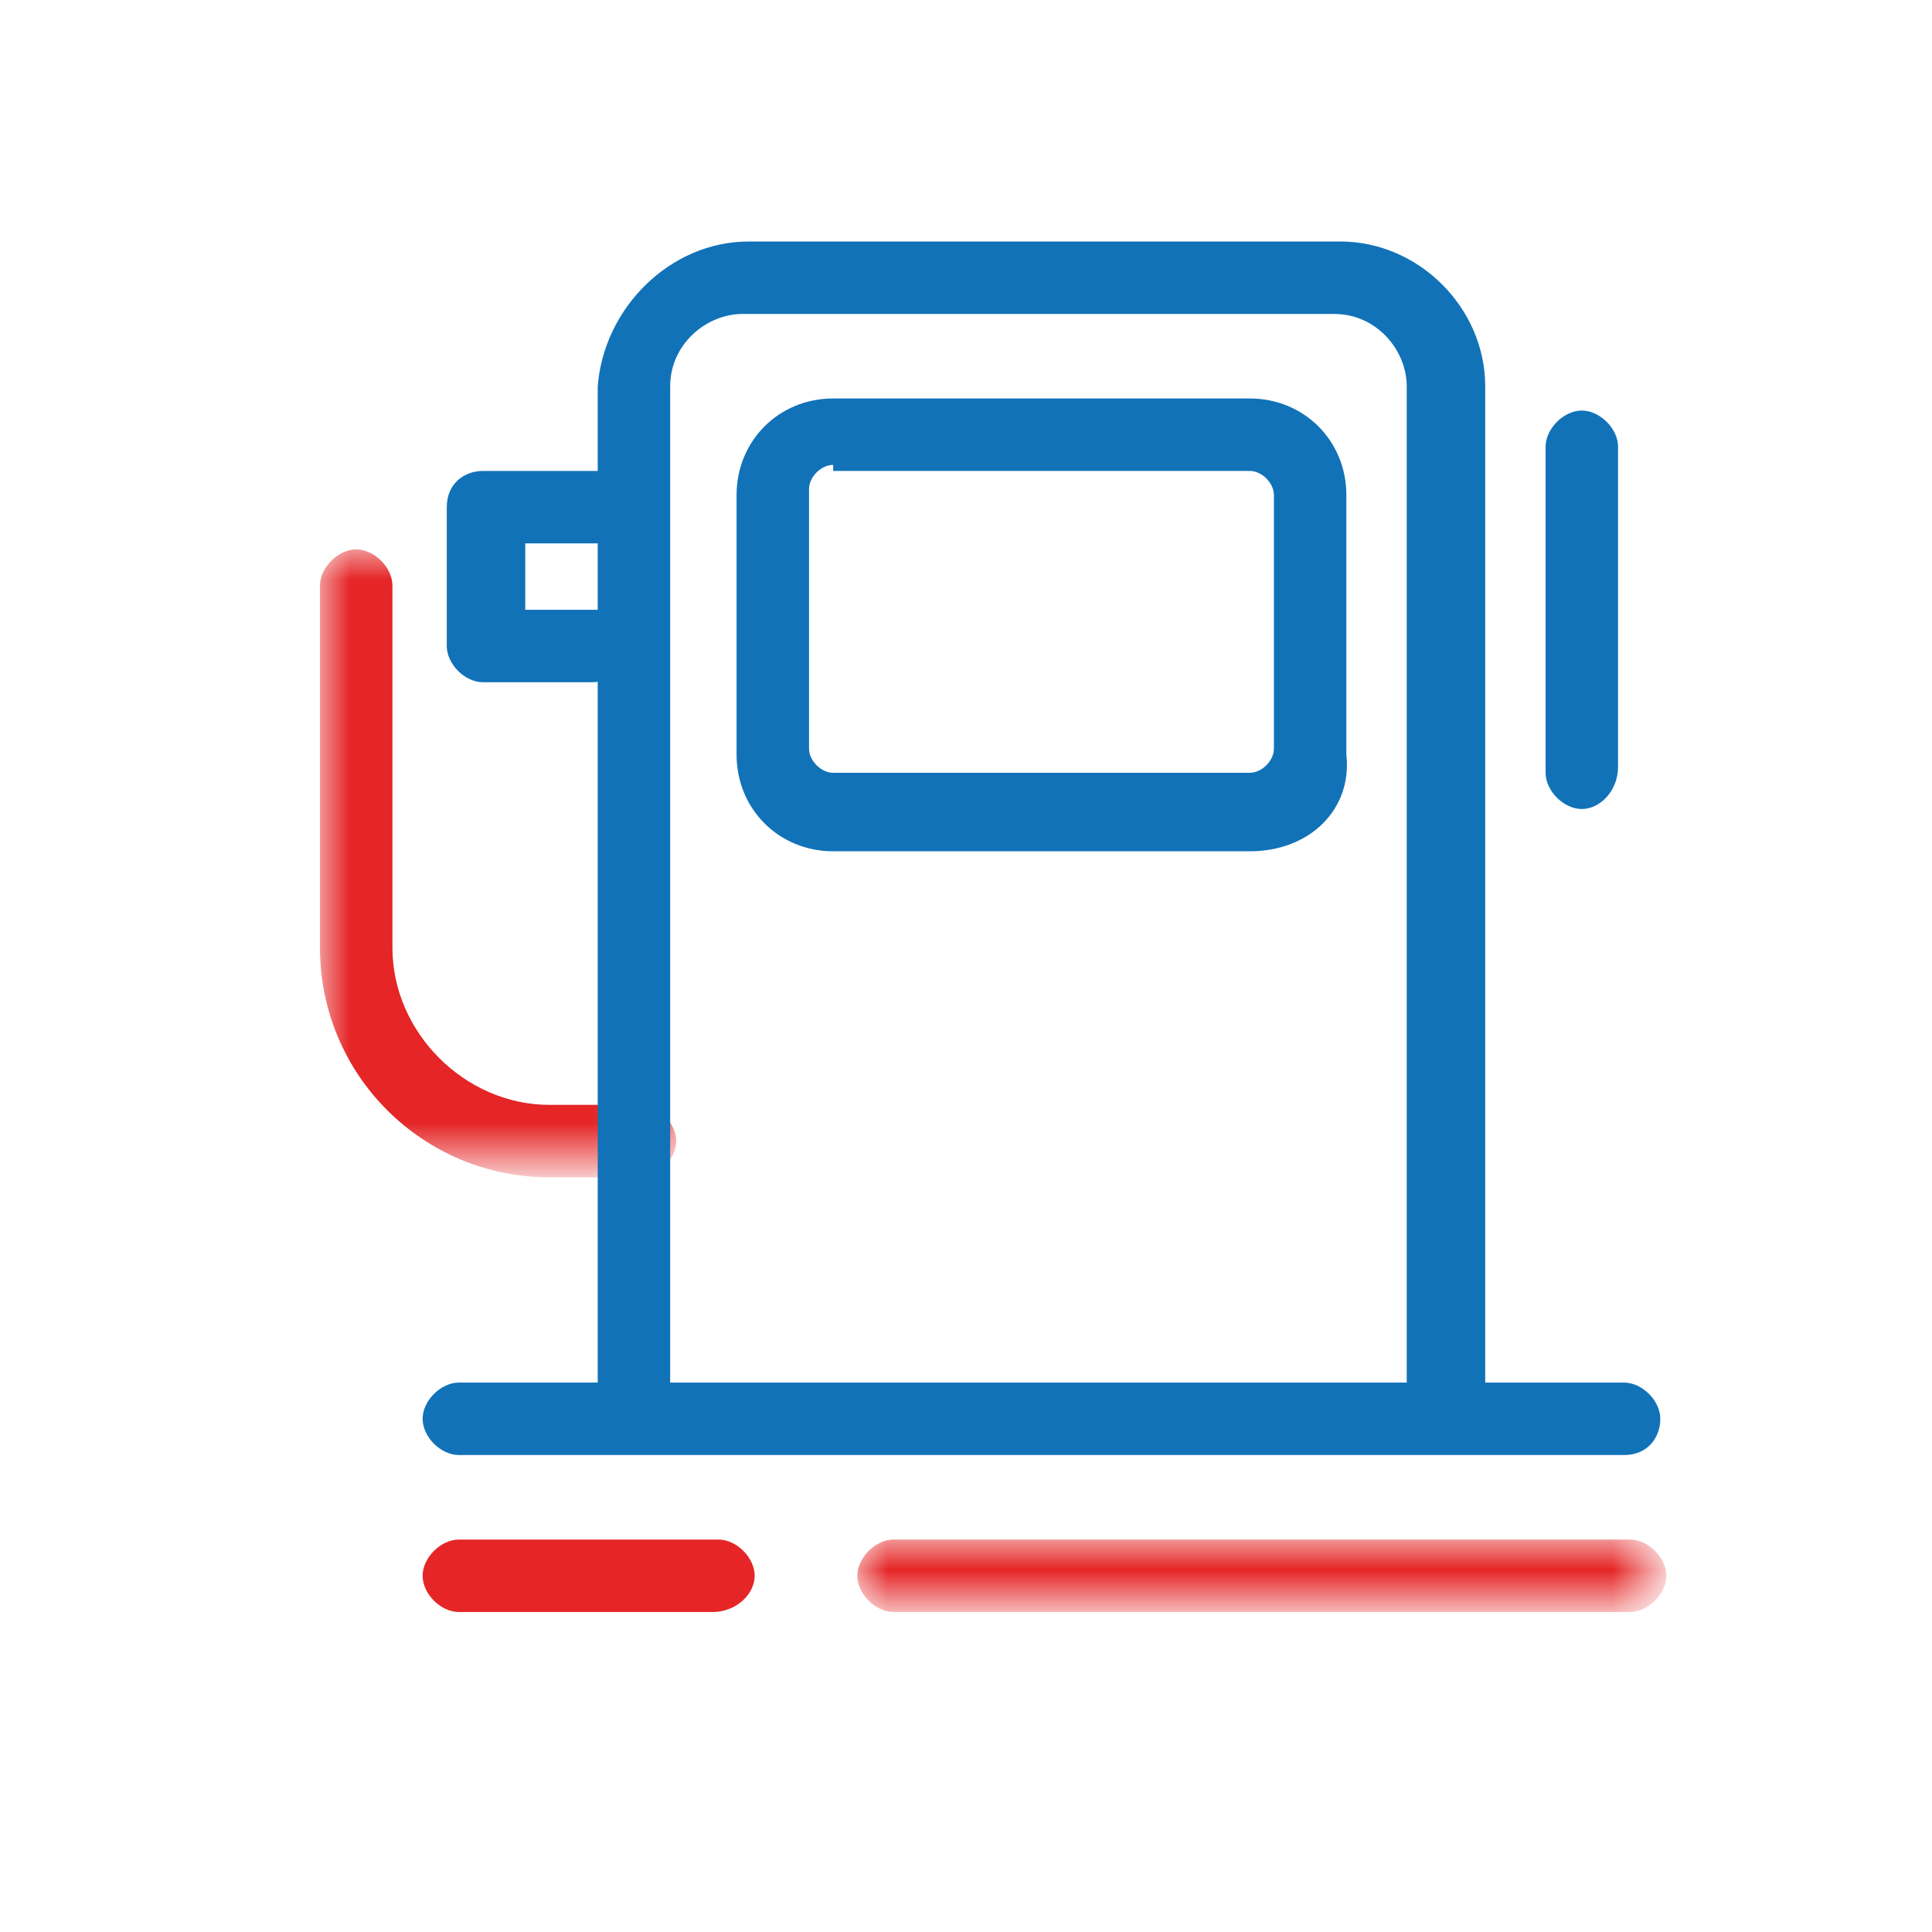 <?xml version="1.0" encoding="utf-8"?>
<!-- Generator: Adobe Illustrator 24.0.0, SVG Export Plug-In . SVG Version: 6.00 Build 0)  -->
<svg version="1.1" id="Layer_1" xmlns="http://www.w3.org/2000/svg" xmlns:xlink="http://www.w3.org/1999/xlink" x="0px" y="0px"
	 viewBox="0 0 32 32" style="enable-background:new 0 0 32 32;" xml:space="preserve">
<style type="text/css">
	.st0{fill-rule:evenodd;clip-rule:evenodd;fill:#1172B8;}
	.st1{fill-rule:evenodd;clip-rule:evenodd;fill:#FFFFFF;filter:url(#Adobe_OpacityMaskFilter);}
	.st2{mask:url(#mask0_1_);}
	.st3{fill-rule:evenodd;clip-rule:evenodd;fill:#E52526;}
	.st4{fill-rule:evenodd;clip-rule:evenodd;fill:#FFFFFF;filter:url(#Adobe_OpacityMaskFilter_1_);}
	.st5{mask:url(#mask1_1_);}
</style>
<path class="st0" d="M9.8,11.3H8c-0.3,0-0.6-0.3-0.6-0.6V8.4C7.4,8,7.7,7.8,8,7.8h2c0.3,0,0.6,0.3,0.6,0.6S10.4,9,10.1,9H8.7v1.1
	h1.2c0.3,0,0.6,0.3,0.6,0.6C10.4,11,10.2,11.3,9.8,11.3z"/>
<defs>
	<filter id="Adobe_OpacityMaskFilter" filterUnits="userSpaceOnUse" x="5.3" y="9.1" width="5.9" height="10.4">
		<feColorMatrix  type="matrix" values="1 0 0 0 0  0 1 0 0 0  0 0 1 0 0  0 0 0 1 0"/>
	</filter>
</defs>
<mask maskUnits="userSpaceOnUse" x="5.3" y="9.1" width="5.9" height="10.4" id="mask0_1_">
	<path class="st1" d="M5.3,9.1h5.9v10.4H5.3V9.1z"/>
</mask>
<g class="st2">
	<path class="st3" d="M10.6,19.5H9.1c-2.1,0-3.8-1.7-3.8-3.8v-6c0-0.3,0.3-0.6,0.6-0.6c0.3,0,0.6,0.3,0.6,0.6v6
		c0,1.4,1.2,2.6,2.6,2.6h1.5c0.3,0,0.6,0.3,0.6,0.6S10.9,19.5,10.6,19.5z"/>
</g>
<path class="st0" d="M23.9,23.5c-0.3,0-0.6-0.3-0.6-0.6V6.4c0-0.6-0.5-1.2-1.2-1.2h-9.8c-0.6,0-1.2,0.5-1.2,1.2v16.6
	c0,0.3-0.3,0.6-0.6,0.6c-0.3,0-0.6-0.3-0.6-0.6V6.4C10,5.1,11.1,4,12.4,4h9.8c1.3,0,2.4,1.1,2.4,2.4v16.6
	C24.5,23.3,24.3,23.5,23.9,23.5z"/>
<path class="st0" d="M26.9,24.1H7.6c-0.3,0-0.6-0.3-0.6-0.6s0.3-0.6,0.6-0.6h19.3c0.3,0,0.6,0.3,0.6,0.6S27.3,24.1,26.9,24.1z"/>
<path class="st0" d="M13.8,7.7c-0.2,0-0.4,0.2-0.4,0.4v4.3c0,0.2,0.2,0.4,0.4,0.4h6.9c0.2,0,0.4-0.2,0.4-0.4V8.2
	c0-0.2-0.2-0.4-0.4-0.4H13.8z M20.7,14.1h-6.9c-0.9,0-1.6-0.7-1.6-1.6V8.2c0-0.9,0.7-1.6,1.6-1.6h6.9c0.9,0,1.6,0.7,1.6,1.6v4.3
	C22.4,13.4,21.7,14.1,20.7,14.1z"/>
<path class="st0" d="M26.2,13.4c-0.3,0-0.6-0.3-0.6-0.6V7.4c0-0.3,0.3-0.6,0.6-0.6c0.3,0,0.6,0.3,0.6,0.6v5.3
	C26.8,13.1,26.5,13.4,26.2,13.4z"/>
<defs>
	<filter id="Adobe_OpacityMaskFilter_1_" filterUnits="userSpaceOnUse" x="14.2" y="25.5" width="13.4" height="1.2">
		<feColorMatrix  type="matrix" values="1 0 0 0 0  0 1 0 0 0  0 0 1 0 0  0 0 0 1 0"/>
	</filter>
</defs>
<mask maskUnits="userSpaceOnUse" x="14.2" y="25.5" width="13.4" height="1.2" id="mask1_1_">
	<path class="st4" d="M14.2,25.5h13.4v1.2H14.2V25.5z"/>
</mask>
<g class="st5">
	<path class="st3" d="M27,26.7H14.8c-0.3,0-0.6-0.3-0.6-0.6c0-0.3,0.3-0.6,0.6-0.6H27c0.3,0,0.6,0.3,0.6,0.6
		C27.6,26.4,27.3,26.7,27,26.7z"/>
</g>
<path class="st3" d="M11.8,26.7H7.6c-0.3,0-0.6-0.3-0.6-0.6c0-0.3,0.3-0.6,0.6-0.6h4.3c0.3,0,0.6,0.3,0.6,0.6
	C12.5,26.4,12.2,26.7,11.8,26.7z"/>
</svg>
